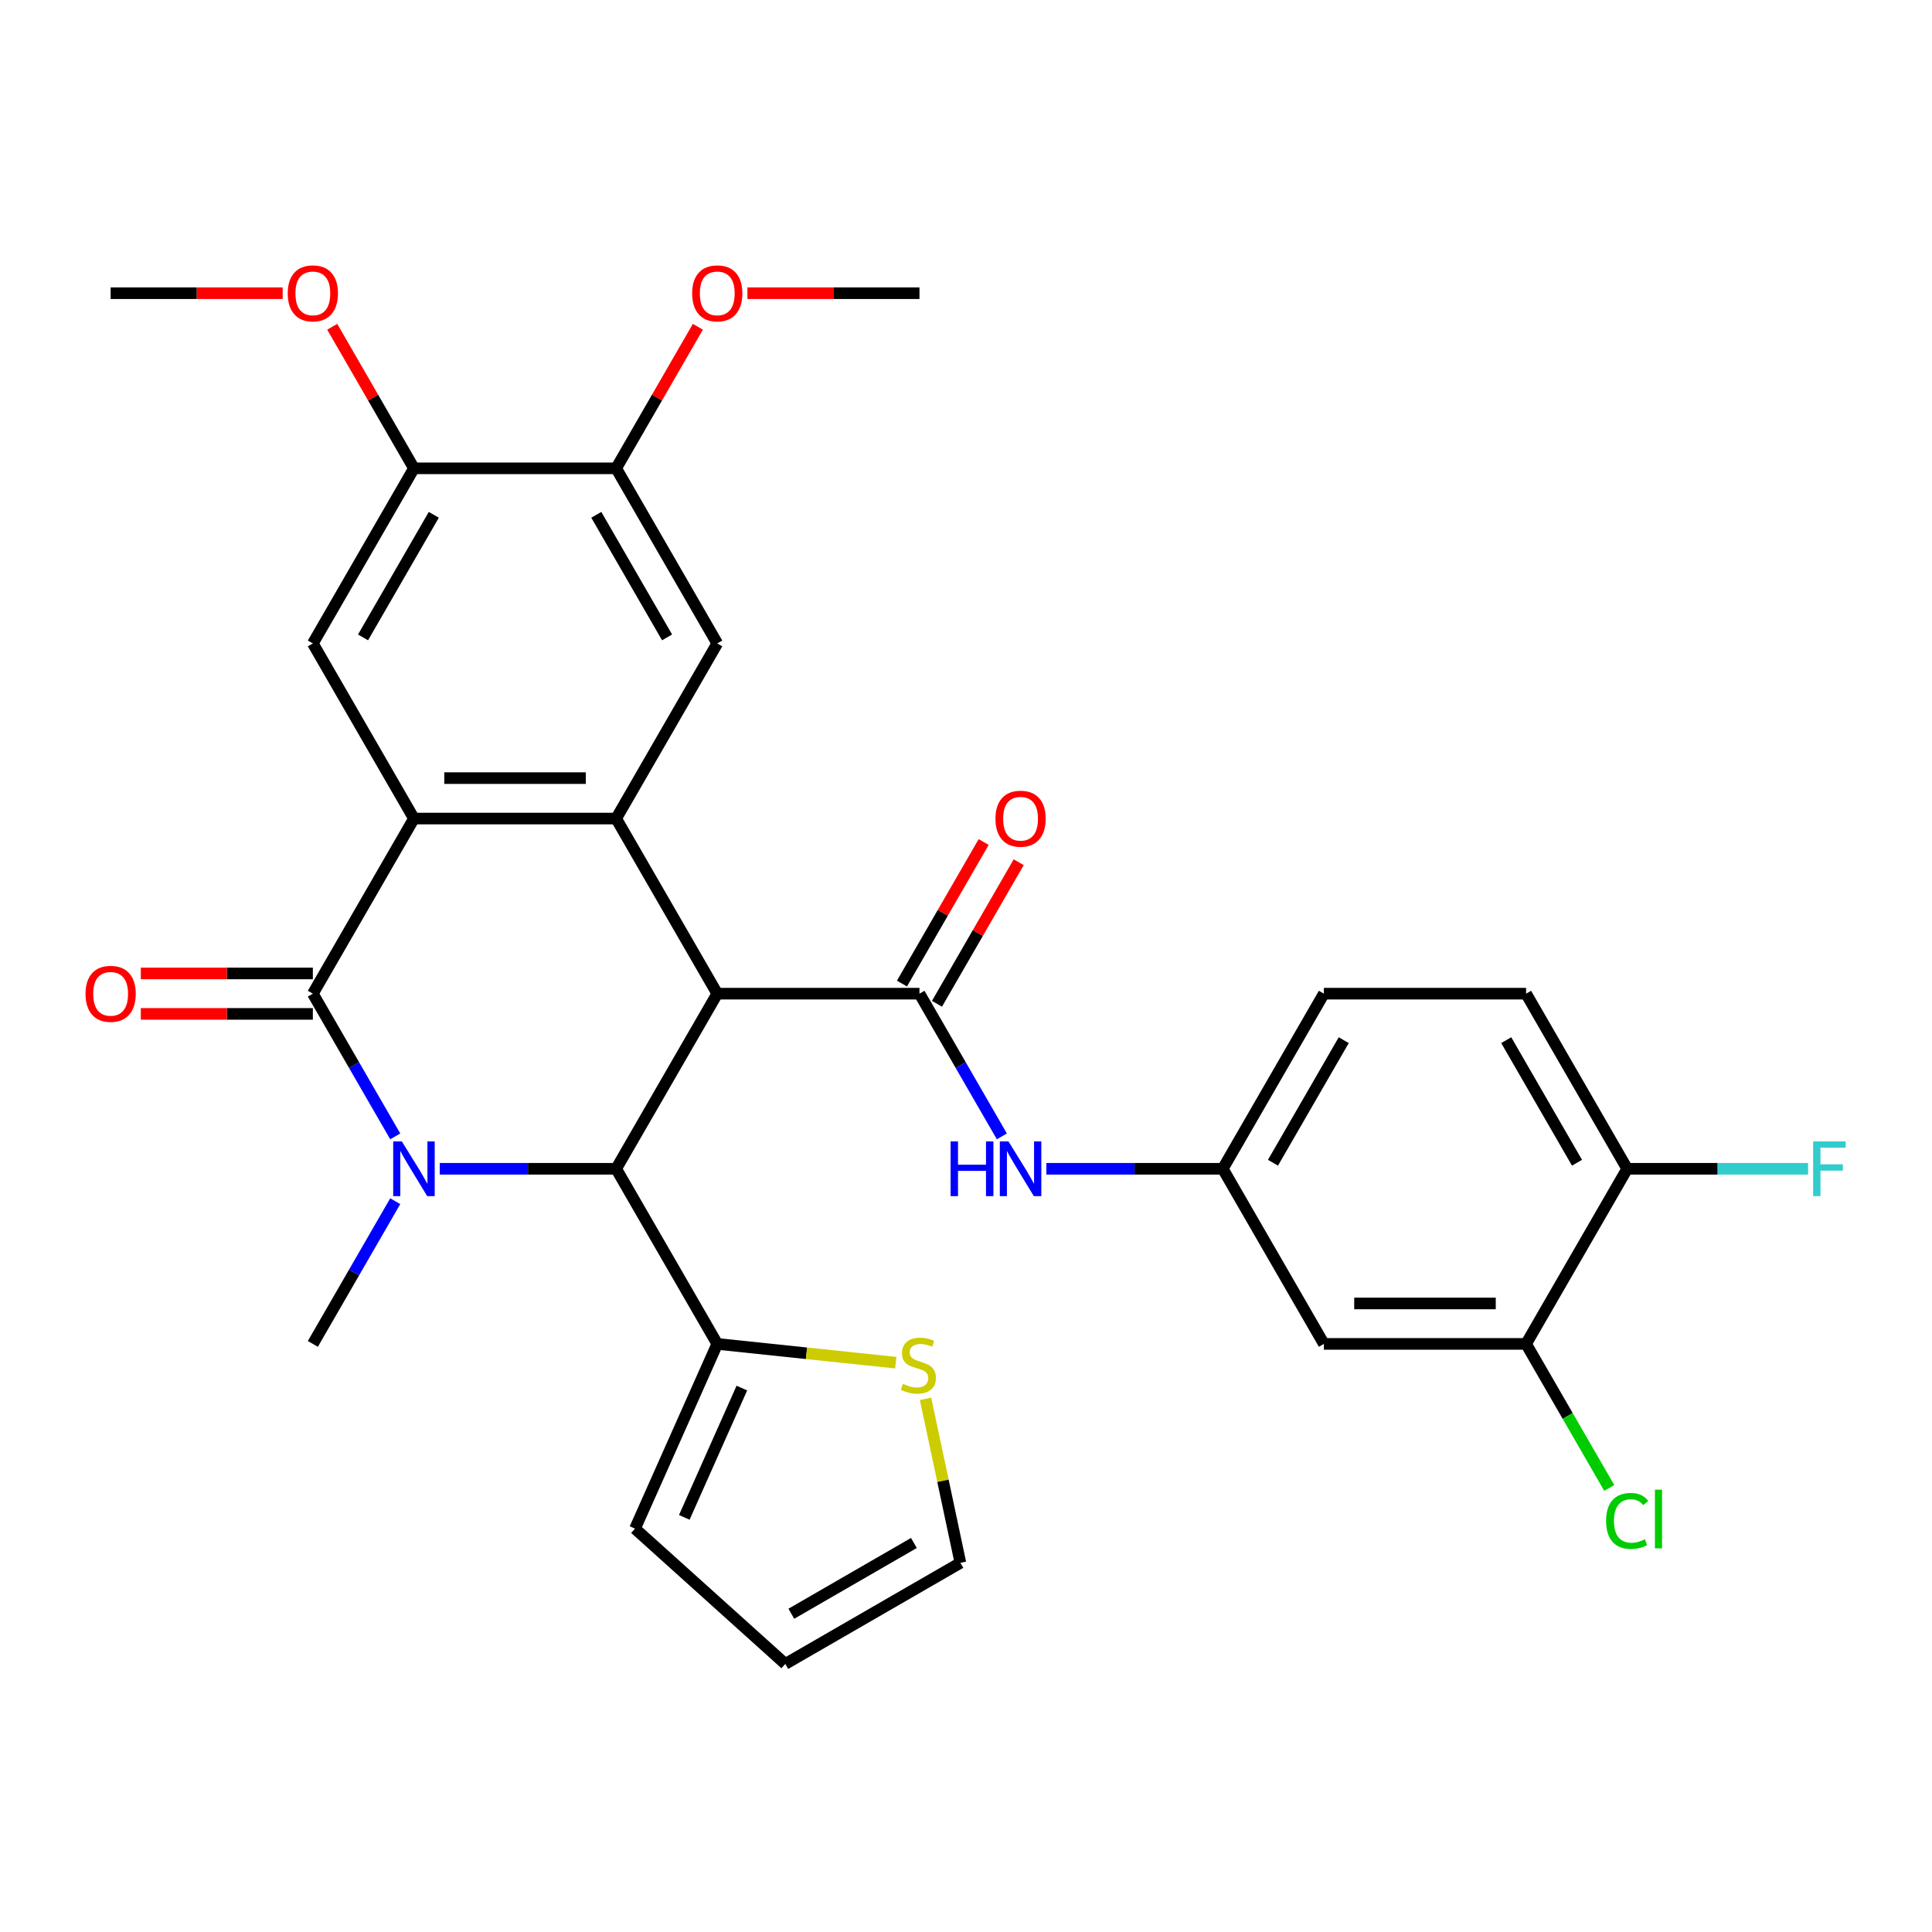 <?xml version='1.0' encoding='iso-8859-1'?>
<svg version='1.1' baseProfile='full'
              xmlns='http://www.w3.org/2000/svg'
                      xmlns:rdkit='http://www.rdkit.org/xml'
                      xmlns:xlink='http://www.w3.org/1999/xlink'
                  xml:space='preserve'
width='1000px' height='1000px' viewBox='0 0 1000 1000'>
<!-- END OF HEADER -->
<rect style='opacity:1.0;fill:#FFFFFF;stroke:none' width='1000' height='1000' x='0' y='0'> </rect>
<path class='bond-2' d='M 371.253,514.323 L 318.922,604.963' style='fill:none;fill-rule:evenodd;stroke:#000000;stroke-width:6px;stroke-linecap:butt;stroke-linejoin:miter;stroke-opacity:1' />
<path class='bond-3' d='M 371.253,514.323 L 318.922,423.683' style='fill:none;fill-rule:evenodd;stroke:#000000;stroke-width:6px;stroke-linecap:butt;stroke-linejoin:miter;stroke-opacity:1' />
<path class='bond-5' d='M 371.253,514.323 L 475.915,514.323' style='fill:none;fill-rule:evenodd;stroke:#000000;stroke-width:6px;stroke-linecap:butt;stroke-linejoin:miter;stroke-opacity:1' />
<path class='bond-0' d='M 227.617,604.963 L 273.27,604.963' style='fill:none;fill-rule:evenodd;stroke:#0000FF;stroke-width:6px;stroke-linecap:butt;stroke-linejoin:miter;stroke-opacity:1' />
<path class='bond-0' d='M 273.27,604.963 L 318.922,604.963' style='fill:none;fill-rule:evenodd;stroke:#000000;stroke-width:6px;stroke-linecap:butt;stroke-linejoin:miter;stroke-opacity:1' />
<path class='bond-23' d='M 204.574,621.74 L 183.252,658.671' style='fill:none;fill-rule:evenodd;stroke:#0000FF;stroke-width:6px;stroke-linecap:butt;stroke-linejoin:miter;stroke-opacity:1' />
<path class='bond-23' d='M 183.252,658.671 L 161.929,695.603' style='fill:none;fill-rule:evenodd;stroke:#000000;stroke-width:6px;stroke-linecap:butt;stroke-linejoin:miter;stroke-opacity:1' />
<path class='bond-31' d='M 204.574,588.186 L 183.252,551.255' style='fill:none;fill-rule:evenodd;stroke:#0000FF;stroke-width:6px;stroke-linecap:butt;stroke-linejoin:miter;stroke-opacity:1' />
<path class='bond-31' d='M 183.252,551.255 L 161.929,514.323' style='fill:none;fill-rule:evenodd;stroke:#000000;stroke-width:6px;stroke-linecap:butt;stroke-linejoin:miter;stroke-opacity:1' />
<path class='bond-1' d='M 161.929,514.323 L 214.26,423.683' style='fill:none;fill-rule:evenodd;stroke:#000000;stroke-width:6px;stroke-linecap:butt;stroke-linejoin:miter;stroke-opacity:1' />
<path class='bond-15' d='M 161.929,503.857 L 117.407,503.857' style='fill:none;fill-rule:evenodd;stroke:#000000;stroke-width:6px;stroke-linecap:butt;stroke-linejoin:miter;stroke-opacity:1' />
<path class='bond-15' d='M 117.407,503.857 L 72.884,503.857' style='fill:none;fill-rule:evenodd;stroke:#FF0000;stroke-width:6px;stroke-linecap:butt;stroke-linejoin:miter;stroke-opacity:1' />
<path class='bond-15' d='M 161.929,524.789 L 117.407,524.789' style='fill:none;fill-rule:evenodd;stroke:#000000;stroke-width:6px;stroke-linecap:butt;stroke-linejoin:miter;stroke-opacity:1' />
<path class='bond-15' d='M 117.407,524.789 L 72.884,524.789' style='fill:none;fill-rule:evenodd;stroke:#FF0000;stroke-width:6px;stroke-linecap:butt;stroke-linejoin:miter;stroke-opacity:1' />
<path class='bond-6' d='M 318.922,604.963 L 371.253,695.603' style='fill:none;fill-rule:evenodd;stroke:#000000;stroke-width:6px;stroke-linecap:butt;stroke-linejoin:miter;stroke-opacity:1' />
<path class='bond-4' d='M 318.922,423.683 L 214.26,423.683' style='fill:none;fill-rule:evenodd;stroke:#000000;stroke-width:6px;stroke-linecap:butt;stroke-linejoin:miter;stroke-opacity:1' />
<path class='bond-4' d='M 303.223,402.751 L 229.96,402.751' style='fill:none;fill-rule:evenodd;stroke:#000000;stroke-width:6px;stroke-linecap:butt;stroke-linejoin:miter;stroke-opacity:1' />
<path class='bond-7' d='M 318.922,423.683 L 371.253,333.043' style='fill:none;fill-rule:evenodd;stroke:#000000;stroke-width:6px;stroke-linecap:butt;stroke-linejoin:miter;stroke-opacity:1' />
<path class='bond-8' d='M 214.26,423.683 L 161.929,333.043' style='fill:none;fill-rule:evenodd;stroke:#000000;stroke-width:6px;stroke-linecap:butt;stroke-linejoin:miter;stroke-opacity:1' />
<path class='bond-9' d='M 475.915,514.323 L 497.238,551.255' style='fill:none;fill-rule:evenodd;stroke:#000000;stroke-width:6px;stroke-linecap:butt;stroke-linejoin:miter;stroke-opacity:1' />
<path class='bond-9' d='M 497.238,551.255 L 518.56,588.186' style='fill:none;fill-rule:evenodd;stroke:#0000FF;stroke-width:6px;stroke-linecap:butt;stroke-linejoin:miter;stroke-opacity:1' />
<path class='bond-17' d='M 484.979,519.556 L 506.129,482.925' style='fill:none;fill-rule:evenodd;stroke:#000000;stroke-width:6px;stroke-linecap:butt;stroke-linejoin:miter;stroke-opacity:1' />
<path class='bond-17' d='M 506.129,482.925 L 527.278,446.293' style='fill:none;fill-rule:evenodd;stroke:#FF0000;stroke-width:6px;stroke-linecap:butt;stroke-linejoin:miter;stroke-opacity:1' />
<path class='bond-17' d='M 466.851,509.09 L 488.001,472.458' style='fill:none;fill-rule:evenodd;stroke:#000000;stroke-width:6px;stroke-linecap:butt;stroke-linejoin:miter;stroke-opacity:1' />
<path class='bond-17' d='M 488.001,472.458 L 509.15,435.827' style='fill:none;fill-rule:evenodd;stroke:#FF0000;stroke-width:6px;stroke-linecap:butt;stroke-linejoin:miter;stroke-opacity:1' />
<path class='bond-12' d='M 371.253,695.603 L 417.449,700.458' style='fill:none;fill-rule:evenodd;stroke:#000000;stroke-width:6px;stroke-linecap:butt;stroke-linejoin:miter;stroke-opacity:1' />
<path class='bond-12' d='M 417.449,700.458 L 463.645,705.314' style='fill:none;fill-rule:evenodd;stroke:#CCCC00;stroke-width:6px;stroke-linecap:butt;stroke-linejoin:miter;stroke-opacity:1' />
<path class='bond-19' d='M 371.253,695.603 L 328.684,791.216' style='fill:none;fill-rule:evenodd;stroke:#000000;stroke-width:6px;stroke-linecap:butt;stroke-linejoin:miter;stroke-opacity:1' />
<path class='bond-19' d='M 383.991,718.459 L 354.192,785.388' style='fill:none;fill-rule:evenodd;stroke:#000000;stroke-width:6px;stroke-linecap:butt;stroke-linejoin:miter;stroke-opacity:1' />
<path class='bond-11' d='M 371.253,333.043 L 318.922,242.403' style='fill:none;fill-rule:evenodd;stroke:#000000;stroke-width:6px;stroke-linecap:butt;stroke-linejoin:miter;stroke-opacity:1' />
<path class='bond-11' d='M 345.276,329.913 L 308.644,266.465' style='fill:none;fill-rule:evenodd;stroke:#000000;stroke-width:6px;stroke-linecap:butt;stroke-linejoin:miter;stroke-opacity:1' />
<path class='bond-32' d='M 161.929,333.043 L 214.26,242.403' style='fill:none;fill-rule:evenodd;stroke:#000000;stroke-width:6px;stroke-linecap:butt;stroke-linejoin:miter;stroke-opacity:1' />
<path class='bond-32' d='M 187.907,329.913 L 224.539,266.465' style='fill:none;fill-rule:evenodd;stroke:#000000;stroke-width:6px;stroke-linecap:butt;stroke-linejoin:miter;stroke-opacity:1' />
<path class='bond-16' d='M 541.603,604.963 L 587.256,604.963' style='fill:none;fill-rule:evenodd;stroke:#0000FF;stroke-width:6px;stroke-linecap:butt;stroke-linejoin:miter;stroke-opacity:1' />
<path class='bond-16' d='M 587.256,604.963 L 632.908,604.963' style='fill:none;fill-rule:evenodd;stroke:#000000;stroke-width:6px;stroke-linecap:butt;stroke-linejoin:miter;stroke-opacity:1' />
<path class='bond-10' d='M 214.26,242.403 L 318.922,242.403' style='fill:none;fill-rule:evenodd;stroke:#000000;stroke-width:6px;stroke-linecap:butt;stroke-linejoin:miter;stroke-opacity:1' />
<path class='bond-28' d='M 214.26,242.403 L 193.111,205.772' style='fill:none;fill-rule:evenodd;stroke:#000000;stroke-width:6px;stroke-linecap:butt;stroke-linejoin:miter;stroke-opacity:1' />
<path class='bond-28' d='M 193.111,205.772 L 171.962,169.14' style='fill:none;fill-rule:evenodd;stroke:#FF0000;stroke-width:6px;stroke-linecap:butt;stroke-linejoin:miter;stroke-opacity:1' />
<path class='bond-27' d='M 318.922,242.403 L 340.072,205.772' style='fill:none;fill-rule:evenodd;stroke:#000000;stroke-width:6px;stroke-linecap:butt;stroke-linejoin:miter;stroke-opacity:1' />
<path class='bond-27' d='M 340.072,205.772 L 361.221,169.14' style='fill:none;fill-rule:evenodd;stroke:#FF0000;stroke-width:6px;stroke-linecap:butt;stroke-linejoin:miter;stroke-opacity:1' />
<path class='bond-20' d='M 479.061,724.04 L 488.082,766.479' style='fill:none;fill-rule:evenodd;stroke:#CCCC00;stroke-width:6px;stroke-linecap:butt;stroke-linejoin:miter;stroke-opacity:1' />
<path class='bond-20' d='M 488.082,766.479 L 497.102,808.918' style='fill:none;fill-rule:evenodd;stroke:#000000;stroke-width:6px;stroke-linecap:butt;stroke-linejoin:miter;stroke-opacity:1' />
<path class='bond-13' d='M 789.901,695.603 L 685.239,695.603' style='fill:none;fill-rule:evenodd;stroke:#000000;stroke-width:6px;stroke-linecap:butt;stroke-linejoin:miter;stroke-opacity:1' />
<path class='bond-13' d='M 774.202,674.671 L 700.939,674.671' style='fill:none;fill-rule:evenodd;stroke:#000000;stroke-width:6px;stroke-linecap:butt;stroke-linejoin:miter;stroke-opacity:1' />
<path class='bond-24' d='M 789.901,695.603 L 811.426,732.885' style='fill:none;fill-rule:evenodd;stroke:#000000;stroke-width:6px;stroke-linecap:butt;stroke-linejoin:miter;stroke-opacity:1' />
<path class='bond-24' d='M 811.426,732.885 L 832.951,770.166' style='fill:none;fill-rule:evenodd;stroke:#00CC00;stroke-width:6px;stroke-linecap:butt;stroke-linejoin:miter;stroke-opacity:1' />
<path class='bond-34' d='M 789.901,695.603 L 842.232,604.963' style='fill:none;fill-rule:evenodd;stroke:#000000;stroke-width:6px;stroke-linecap:butt;stroke-linejoin:miter;stroke-opacity:1' />
<path class='bond-14' d='M 685.239,695.603 L 632.908,604.963' style='fill:none;fill-rule:evenodd;stroke:#000000;stroke-width:6px;stroke-linecap:butt;stroke-linejoin:miter;stroke-opacity:1' />
<path class='bond-25' d='M 632.908,604.963 L 685.239,514.323' style='fill:none;fill-rule:evenodd;stroke:#000000;stroke-width:6px;stroke-linecap:butt;stroke-linejoin:miter;stroke-opacity:1' />
<path class='bond-25' d='M 658.886,601.833 L 695.518,538.385' style='fill:none;fill-rule:evenodd;stroke:#000000;stroke-width:6px;stroke-linecap:butt;stroke-linejoin:miter;stroke-opacity:1' />
<path class='bond-18' d='M 842.232,604.963 L 789.901,514.323' style='fill:none;fill-rule:evenodd;stroke:#000000;stroke-width:6px;stroke-linecap:butt;stroke-linejoin:miter;stroke-opacity:1' />
<path class='bond-18' d='M 816.255,601.833 L 779.623,538.385' style='fill:none;fill-rule:evenodd;stroke:#000000;stroke-width:6px;stroke-linecap:butt;stroke-linejoin:miter;stroke-opacity:1' />
<path class='bond-26' d='M 842.232,604.963 L 889.045,604.963' style='fill:none;fill-rule:evenodd;stroke:#000000;stroke-width:6px;stroke-linecap:butt;stroke-linejoin:miter;stroke-opacity:1' />
<path class='bond-26' d='M 889.045,604.963 L 935.858,604.963' style='fill:none;fill-rule:evenodd;stroke:#33CCCC;stroke-width:6px;stroke-linecap:butt;stroke-linejoin:miter;stroke-opacity:1' />
<path class='bond-21' d='M 328.684,791.216 L 406.463,861.249' style='fill:none;fill-rule:evenodd;stroke:#000000;stroke-width:6px;stroke-linecap:butt;stroke-linejoin:miter;stroke-opacity:1' />
<path class='bond-33' d='M 497.102,808.918 L 406.463,861.249' style='fill:none;fill-rule:evenodd;stroke:#000000;stroke-width:6px;stroke-linecap:butt;stroke-linejoin:miter;stroke-opacity:1' />
<path class='bond-33' d='M 473.04,798.64 L 409.592,835.271' style='fill:none;fill-rule:evenodd;stroke:#000000;stroke-width:6px;stroke-linecap:butt;stroke-linejoin:miter;stroke-opacity:1' />
<path class='bond-22' d='M 789.901,514.323 L 685.239,514.323' style='fill:none;fill-rule:evenodd;stroke:#000000;stroke-width:6px;stroke-linecap:butt;stroke-linejoin:miter;stroke-opacity:1' />
<path class='bond-29' d='M 386.87,151.763 L 431.393,151.763' style='fill:none;fill-rule:evenodd;stroke:#FF0000;stroke-width:6px;stroke-linecap:butt;stroke-linejoin:miter;stroke-opacity:1' />
<path class='bond-29' d='M 431.393,151.763 L 475.915,151.763' style='fill:none;fill-rule:evenodd;stroke:#000000;stroke-width:6px;stroke-linecap:butt;stroke-linejoin:miter;stroke-opacity:1' />
<path class='bond-30' d='M 146.313,151.763 L 101.79,151.763' style='fill:none;fill-rule:evenodd;stroke:#FF0000;stroke-width:6px;stroke-linecap:butt;stroke-linejoin:miter;stroke-opacity:1' />
<path class='bond-30' d='M 101.79,151.763 L 57.267,151.763' style='fill:none;fill-rule:evenodd;stroke:#000000;stroke-width:6px;stroke-linecap:butt;stroke-linejoin:miter;stroke-opacity:1' />
<path  class='atom-1' d='M 208 590.803
L 217.28 605.803
Q 218.2 607.283, 219.68 609.963
Q 221.16 612.643, 221.24 612.803
L 221.24 590.803
L 225 590.803
L 225 619.123
L 221.12 619.123
L 211.16 602.723
Q 210 600.803, 208.76 598.603
Q 207.56 596.403, 207.2 595.723
L 207.2 619.123
L 203.52 619.123
L 203.52 590.803
L 208 590.803
' fill='#0000FF'/>
<path  class='atom-10' d='M 492.026 590.803
L 495.866 590.803
L 495.866 602.843
L 510.346 602.843
L 510.346 590.803
L 514.186 590.803
L 514.186 619.123
L 510.346 619.123
L 510.346 606.043
L 495.866 606.043
L 495.866 619.123
L 492.026 619.123
L 492.026 590.803
' fill='#0000FF'/>
<path  class='atom-10' d='M 521.986 590.803
L 531.266 605.803
Q 532.186 607.283, 533.666 609.963
Q 535.146 612.643, 535.226 612.803
L 535.226 590.803
L 538.986 590.803
L 538.986 619.123
L 535.106 619.123
L 525.146 602.723
Q 523.986 600.803, 522.746 598.603
Q 521.546 596.403, 521.186 595.723
L 521.186 619.123
L 517.506 619.123
L 517.506 590.803
L 521.986 590.803
' fill='#0000FF'/>
<path  class='atom-13' d='M 467.342 716.263
Q 467.662 716.383, 468.982 716.943
Q 470.302 717.503, 471.742 717.863
Q 473.222 718.183, 474.662 718.183
Q 477.342 718.183, 478.902 716.903
Q 480.462 715.583, 480.462 713.303
Q 480.462 711.743, 479.662 710.783
Q 478.902 709.823, 477.702 709.303
Q 476.502 708.783, 474.502 708.183
Q 471.982 707.423, 470.462 706.703
Q 468.982 705.983, 467.902 704.463
Q 466.862 702.943, 466.862 700.383
Q 466.862 696.823, 469.262 694.623
Q 471.702 692.423, 476.502 692.423
Q 479.782 692.423, 483.502 693.983
L 482.582 697.063
Q 479.182 695.663, 476.622 695.663
Q 473.862 695.663, 472.342 696.823
Q 470.822 697.943, 470.862 699.903
Q 470.862 701.423, 471.622 702.343
Q 472.422 703.263, 473.542 703.783
Q 474.702 704.303, 476.622 704.903
Q 479.182 705.703, 480.702 706.503
Q 482.222 707.303, 483.302 708.943
Q 484.422 710.543, 484.422 713.303
Q 484.422 717.223, 481.782 719.343
Q 479.182 721.423, 474.822 721.423
Q 472.302 721.423, 470.382 720.863
Q 468.502 720.343, 466.262 719.423
L 467.342 716.263
' fill='#CCCC00'/>
<path  class='atom-16' d='M 44.267 514.403
Q 44.267 507.603, 47.627 503.803
Q 50.987 500.003, 57.267 500.003
Q 63.547 500.003, 66.907 503.803
Q 70.267 507.603, 70.267 514.403
Q 70.267 521.283, 66.867 525.203
Q 63.467 529.083, 57.267 529.083
Q 51.027 529.083, 47.627 525.203
Q 44.267 521.323, 44.267 514.403
M 57.267 525.883
Q 61.587 525.883, 63.907 523.003
Q 66.267 520.083, 66.267 514.403
Q 66.267 508.843, 63.907 506.043
Q 61.587 503.203, 57.267 503.203
Q 52.947 503.203, 50.587 506.003
Q 48.267 508.803, 48.267 514.403
Q 48.267 520.123, 50.587 523.003
Q 52.947 525.883, 57.267 525.883
' fill='#FF0000'/>
<path  class='atom-18' d='M 515.246 423.763
Q 515.246 416.963, 518.606 413.163
Q 521.966 409.363, 528.246 409.363
Q 534.526 409.363, 537.886 413.163
Q 541.246 416.963, 541.246 423.763
Q 541.246 430.643, 537.846 434.563
Q 534.446 438.443, 528.246 438.443
Q 522.006 438.443, 518.606 434.563
Q 515.246 430.683, 515.246 423.763
M 528.246 435.243
Q 532.566 435.243, 534.886 432.363
Q 537.246 429.443, 537.246 423.763
Q 537.246 418.203, 534.886 415.403
Q 532.566 412.563, 528.246 412.563
Q 523.926 412.563, 521.566 415.363
Q 519.246 418.163, 519.246 423.763
Q 519.246 429.483, 521.566 432.363
Q 523.926 435.243, 528.246 435.243
' fill='#FF0000'/>
<path  class='atom-25' d='M 831.312 787.223
Q 831.312 780.183, 834.592 776.503
Q 837.912 772.783, 844.192 772.783
Q 850.032 772.783, 853.152 776.903
L 850.512 779.063
Q 848.232 776.063, 844.192 776.063
Q 839.912 776.063, 837.632 778.943
Q 835.392 781.783, 835.392 787.223
Q 835.392 792.823, 837.712 795.703
Q 840.072 798.583, 844.632 798.583
Q 847.752 798.583, 851.392 796.703
L 852.512 799.703
Q 851.032 800.663, 848.792 801.223
Q 846.552 801.783, 844.072 801.783
Q 837.912 801.783, 834.592 798.023
Q 831.312 794.263, 831.312 787.223
' fill='#00CC00'/>
<path  class='atom-25' d='M 856.592 771.063
L 860.272 771.063
L 860.272 801.423
L 856.592 801.423
L 856.592 771.063
' fill='#00CC00'/>
<path  class='atom-27' d='M 938.474 590.803
L 955.314 590.803
L 955.314 594.043
L 942.274 594.043
L 942.274 602.643
L 953.874 602.643
L 953.874 605.923
L 942.274 605.923
L 942.274 619.123
L 938.474 619.123
L 938.474 590.803
' fill='#33CCCC'/>
<path  class='atom-28' d='M 358.253 151.843
Q 358.253 145.043, 361.613 141.243
Q 364.973 137.443, 371.253 137.443
Q 377.533 137.443, 380.893 141.243
Q 384.253 145.043, 384.253 151.843
Q 384.253 158.723, 380.853 162.643
Q 377.453 166.523, 371.253 166.523
Q 365.013 166.523, 361.613 162.643
Q 358.253 158.763, 358.253 151.843
M 371.253 163.323
Q 375.573 163.323, 377.893 160.443
Q 380.253 157.523, 380.253 151.843
Q 380.253 146.283, 377.893 143.483
Q 375.573 140.643, 371.253 140.643
Q 366.933 140.643, 364.573 143.443
Q 362.253 146.243, 362.253 151.843
Q 362.253 157.563, 364.573 160.443
Q 366.933 163.323, 371.253 163.323
' fill='#FF0000'/>
<path  class='atom-29' d='M 148.929 151.843
Q 148.929 145.043, 152.289 141.243
Q 155.649 137.443, 161.929 137.443
Q 168.209 137.443, 171.569 141.243
Q 174.929 145.043, 174.929 151.843
Q 174.929 158.723, 171.529 162.643
Q 168.129 166.523, 161.929 166.523
Q 155.689 166.523, 152.289 162.643
Q 148.929 158.763, 148.929 151.843
M 161.929 163.323
Q 166.249 163.323, 168.569 160.443
Q 170.929 157.523, 170.929 151.843
Q 170.929 146.283, 168.569 143.483
Q 166.249 140.643, 161.929 140.643
Q 157.609 140.643, 155.249 143.443
Q 152.929 146.243, 152.929 151.843
Q 152.929 157.563, 155.249 160.443
Q 157.609 163.323, 161.929 163.323
' fill='#FF0000'/>
</svg>
